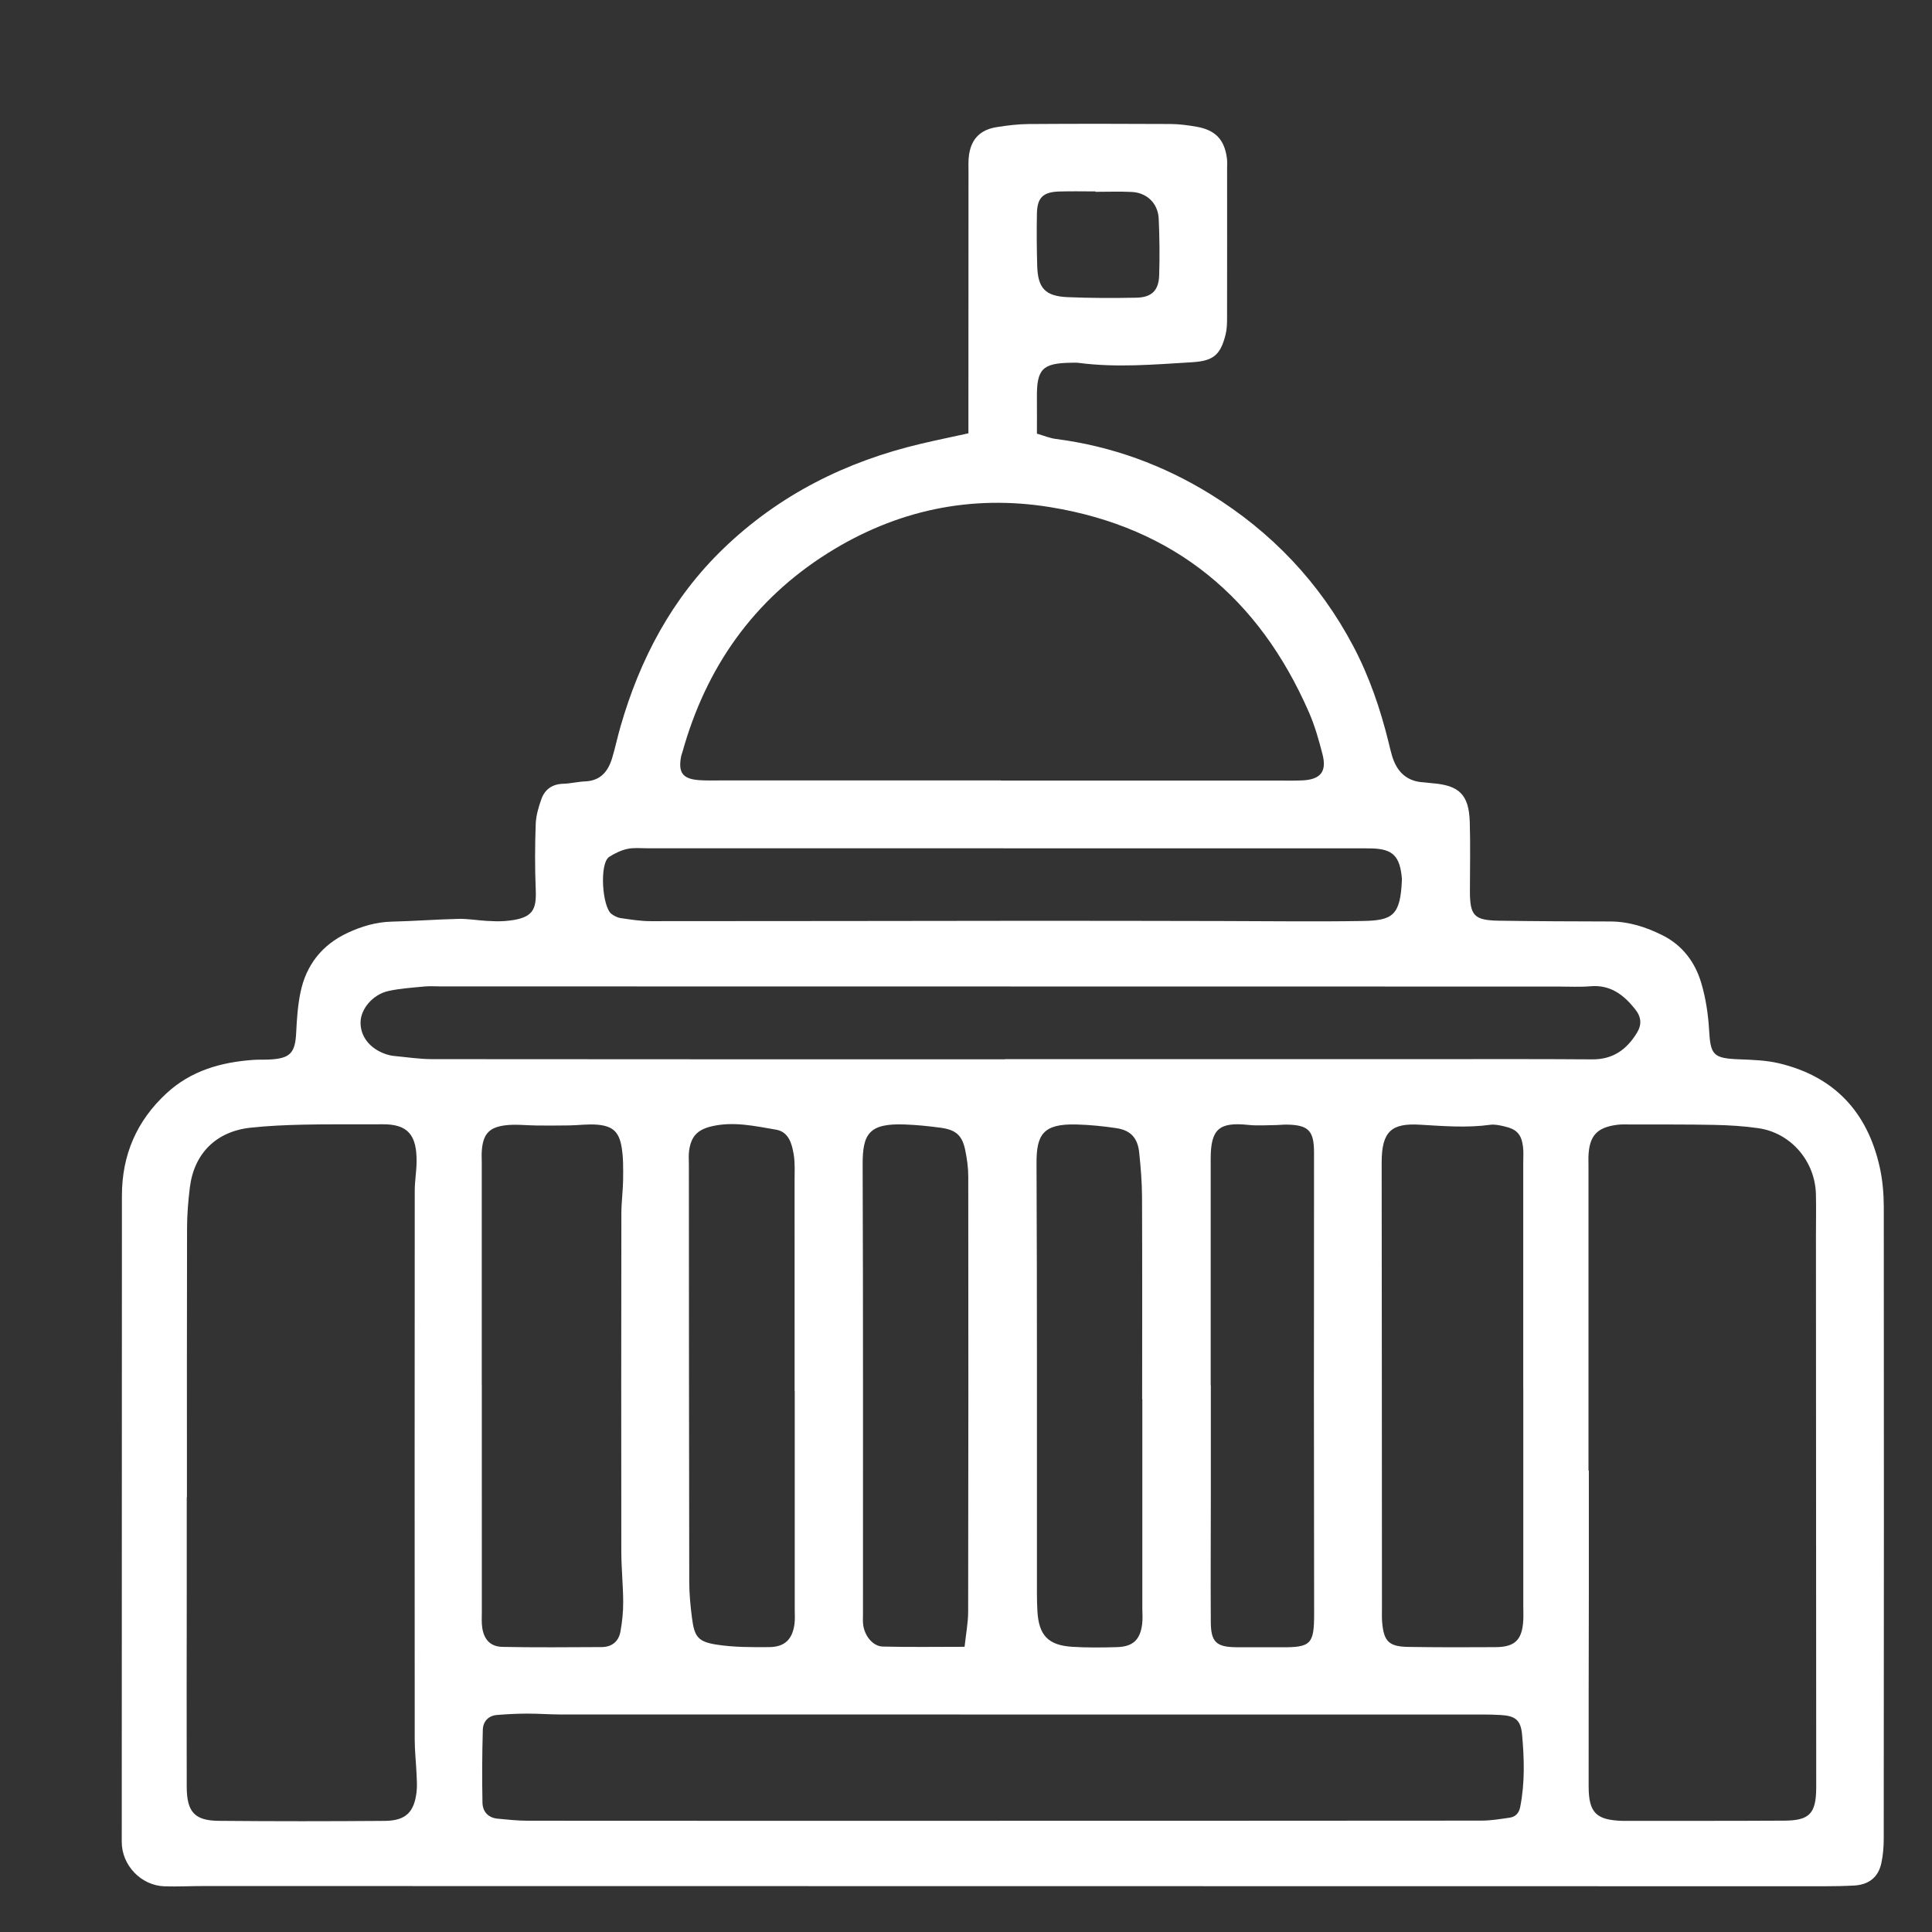 <?xml version="1.0" encoding="UTF-8"?><svg id="Layer_1" xmlns="http://www.w3.org/2000/svg" viewBox="0 0 2000 2000"><rect x="0" y="0" width="2000" height="2000" fill="#333333" stroke="none"/><defs><style>.cls-1{fill:#fff;stroke-width:0px;}</style></defs><g id="RMJgVn"><path class="cls-1" d="m1002.5,448.57c0-9.13,0-16.75,0-24.37.02-81.79.03-163.58.09-245.37,0-6.28-.35-12.67.58-18.84,2.46-16.31,11.83-25.74,28.55-28.38,10.96-1.73,22.1-3.13,33.17-3.21,48.93-.34,97.86-.3,146.79-.03,8.99.05,18.05,1.27,26.93,2.81,19.63,3.4,29.05,13.44,31.5,32.85.44,3.44.18,6.98.18,10.47.01,51.73.06,103.46-.04,155.19-.01,5.53-.19,11.24-1.52,16.56-5.32,21.4-12.76,27.43-34.93,28.76-39,2.33-78,5.79-117.05.65-2.75-.36-5.59-.17-8.38-.13-29.3.44-35.25,6.63-34.97,36.1.11,11.87.02,23.74.02,37.28,6.65,1.91,13.02,4.65,19.63,5.5,57.64,7.41,111.25,27.02,160.25,57.35,62.86,38.9,112.64,91.06,147.47,156.9,16.75,31.66,28.15,65.18,36.69,99.8,1.16,4.72,2.21,9.47,3.62,14.12,4.94,16.31,15.09,26.43,32.9,27.32,2.77.14,5.52.66,8.29.87,28.41,2.16,38.35,11.81,39.23,40.3.73,23.75.15,47.53.15,71.3,0,25.62,4.29,30.35,30.34,30.75,38.33.59,76.66.71,114.99.8,19.33.04,37.12,5.84,54.06,14.3,20.49,10.24,33.59,27.66,39.97,48.94,4.74,15.83,7.3,32.66,8.24,49.2,1.47,25.82,4.31,29.21,30.96,30.24,13.86.53,28.03.96,41.42,4.14,57.31,13.6,91.56,50.57,104.25,107.5,3,13.47,4.19,27.61,4.21,41.44.21,218.1.11,436.2-.06,654.31,0,8.27-.75,16.7-2.48,24.76-3.2,14.9-13.36,22.4-28.35,23.17-10.46.54-20.96.73-31.44.73-559.21-.05-1118.41-.15-1677.62-.22-13.28,0-26.57.71-39.83.29-24.29-.78-44.27-21.78-44.27-45.93.05-223,.14-446,.17-669,0-42.06,15.19-77.39,46.13-105.99,25.37-23.45,56.35-32.19,89.77-34.59,5.57-.4,11.19-.12,16.77-.39,21.54-1.05,26.72-6.76,27.73-27.86.67-13.85,1.62-27.87,4.39-41.41,5.82-28.37,22.15-49.3,48.54-61.71,14.58-6.86,29.79-11.38,46.22-11.77,23.01-.55,45.99-2.31,69-2.84,9.7-.22,19.43,1.53,29.16,2.08,6.27.36,12.62.63,18.86.14,29.6-2.35,32.67-11.61,31.79-33.21-.91-22.33-.81-44.75,0-67.09.32-8.78,2.92-17.75,5.94-26.1,3.61-9.98,11.3-15.37,22.49-15.69,7.63-.22,15.2-2.14,22.83-2.47,15.86-.67,23.7-10.36,27.84-24.1,3.21-10.66,5.49-21.59,8.56-32.29,20.21-70.33,53.41-133.27,106.54-184.52,57.72-55.67,126.81-90.21,204.41-108.55,15.51-3.67,31.13-6.87,49.3-10.85ZM193.53,1549.79h-.2c0,30.75.01,61.5,0,92.25-.03,69.18-.24,138.37-.04,207.55.08,26.09,8.11,35.09,33.07,35.33,57.29.55,114.6.49,171.89.05,21.65-.17,30.51-8.84,32.98-29.94.73-6.2.25-12.56-.03-18.84-.52-11.83-1.88-23.64-1.89-35.47-.11-189.38-.1-378.76.03-568.15,0-9.72,1.74-19.44,1.9-29.17.47-28.5-8.94-39.91-35.83-39.56-2.79.04-5.59.05-8.39.06-24.46.08-48.92-.22-73.37.34-18.08.41-36.22,1.19-54.19,3.13-35.6,3.82-58.56,26.59-62.93,61.95-1.7,13.79-2.85,27.75-2.89,41.64-.25,92.94-.13,185.89-.13,278.83Zm1450.85-27.53h.38c0,42.64.03,85.27,0,127.91-.06,66.4-.33,132.8-.2,199.2.05,27.18,7.85,34.74,34.87,35.58.7.02,1.4,0,2.1,0,55.21-.04,110.43.11,165.64-.22,26.16-.15,32.82-7.48,32.97-34.13.02-2.8,0-5.59,0-8.39-.09-187.32-.19-374.64-.28-561.96,0-14.68.33-29.36-.03-44.03-.84-34.22-25.91-63.41-59.42-68.3-15.13-2.21-30.54-3.11-45.85-3.43-28.53-.6-57.08-.35-85.62-.42-4.89-.01-9.83-.32-14.65.29-21.26,2.69-29.13,11.44-29.94,32.88-.11,2.79.04,5.59.04,8.39,0,105.54,0,211.08,0,316.62Zm-608.37-714.34v.13c95.72,0,191.44,0,287.16,0,8.38,0,16.78.22,25.15-.19,18.66-.91,25.33-9.03,20.76-26.91-3.79-14.8-8-29.7-14.1-43.66-51.54-118-139.15-191.25-267.48-212.24-82.58-13.5-159.94,3.22-230.4,47.46-77.2,48.48-126.36,118.6-150.72,206.28-.37,1.34-.99,2.62-1.25,3.98-3.3,16.99,1.48,23.58,18.57,24.83,7.65.56,15.36.3,23.05.3,96.42.02,192.84.01,289.26.01Zm-1.27,1076.98v-.07c166.33,0,332.67.05,499-.13,9.68-.01,19.39-1.66,29.01-3.04,6.08-.87,9.68-4.7,10.94-11.01,4.96-24.93,4.22-50.09,1.95-75.1-1.35-14.87-6.98-19.27-21.77-20.16-12.54-.75-25.15-.51-37.73-.51-311.7-.02-623.4,0-935.1-.05-11.86,0-23.72-.95-35.58-.9-10.35.04-20.73.56-31.05,1.41-9.03.74-14.34,6.92-14.59,15.19-.75,25.13-.85,50.3-.38,75.44.17,9.22,5.69,15.74,15.58,16.7,10.37,1.01,20.79,2.13,31.19,2.14,162.84.13,325.68.09,488.52.09Zm5.76-788.32v-.15c145.31,0,290.62,0,435.93,0,57.29,0,114.57-.22,171.85.22,21.27.16,35.48-10,46.1-27.19,5.46-8.83,4.74-16.71-1.78-24.86-11.9-14.88-25.53-25.36-46.09-23.63-11.1.94-22.34.32-33.52.31-385.63-.05-771.25-.11-1156.88-.16-5.59,0-11.22-.44-16.76.1-12.46,1.22-25.09,1.99-37.26,4.66-16.02,3.52-28.45,18.29-28.84,31.92-.43,15.1,9.67,27.97,26.5,33.56,2.62.87,5.39,1.51,8.14,1.77,13.16,1.24,26.33,3.28,39.49,3.3,197.7.21,395.41.15,593.11.15Zm536.39,339.77h-.04c0-77.52,0-155.05,0-232.57,0-5.58.44-11.24-.25-16.74-1.63-12.92-6.5-18.11-19.39-21.04-4.71-1.07-9.76-2.27-14.42-1.63-24.37,3.36-48.58,1.34-72.96-.09-29.06-1.7-39.58,6.56-39.54,39.27.2,153.65.21,307.3.3,460.95,0,4.89-.21,9.8.2,14.66,1.68,20.17,6.95,25.43,27.53,25.73,30.02.44,60.06.46,90.09.23,19.97-.15,27.36-7.66,28.47-27.82.27-4.87.02-9.78.02-14.66,0-75.43,0-150.86,0-226.29Zm-1078.17-2.22h.04c0,78.2,0,156.4.02,234.6,0,5.58-.41,11.26.49,16.72,2,12.16,8.59,19.17,21.01,19.41,34.19.67,68.4.37,102.61.19,10.37-.05,17.48-5.73,19.33-15.78,1.88-10.17,2.95-20.65,2.9-30.98-.07-17.4-1.92-34.79-1.94-52.19-.17-116.6-.11-233.2.05-349.8.02-11.81,1.68-23.62,1.8-35.44.12-11.1.3-22.39-1.52-33.26-2.67-15.96-9.24-21.9-24.95-23.3-9.64-.86-19.47.57-29.22.73-11.07.18-22.15.17-33.22.1-11.12-.07-22.39-1.58-33.31-.18-16.89,2.15-22.76,9.47-24.06,26.22-.32,4.16-.04,8.37-.04,12.56,0,76.8,0,153.61,0,230.41Zm540.42-555.93v-.08c-122.94,0-245.88,0-368.82.02-6.98,0-14.19-.81-20.88.65-6.54,1.42-13.01,4.55-18.71,8.18-10.58,6.74-7.24,52.31,2.33,59.18,2.73,1.95,6.02,3.77,9.26,4.23,10.3,1.47,20.69,3.2,31.05,3.2,132.62.03,265.24-.27,397.86-.37,64.26-.05,128.53.16,192.79.24,48.9.07,97.8.77,146.68-.05,30.99-.52,38.89-5.75,40.51-41.85.03-.7.08-1.4.02-2.09-1.98-23.3-9.55-30.48-30.7-31.16-5.58-.18-11.17-.09-16.76-.09-121.54,0-243.08,0-364.62,0Zm-40.62,826.56c1.4-13.18,3.69-24.81,3.71-36.45.27-150.14.27-300.29.11-450.43,0-8.98-1.28-18.09-3.06-26.91-3.12-15.42-9.47-21.32-25.2-23.49-12.41-1.71-24.93-2.96-37.44-3.43-37.17-1.39-43.75,9.78-43.63,41.59.57,155.03.3,310.06.34,465.09,0,4.18-.34,8.46.39,12.53,2,11.15,10.26,21,20.17,21.25,27.72.71,55.48.25,84.62.25Zm184.01-256.15h-.18c0-69.91.17-139.82-.13-209.73-.07-15.31-1.35-30.65-2.94-45.89-1.58-15.02-8.87-22.92-23.59-25.13-13.77-2.06-27.73-3.46-41.64-3.81-34.26-.86-41.17,10.54-41.04,40.14.64,142.62.36,285.24.43,427.86,0,11.88-.19,23.79.47,35.65,1.41,25.18,11.16,35.48,36,37.06,15.32.98,30.76.79,46.12.36,16.71-.47,24.17-7.38,26.32-23.73.72-5.5.18-11.17.18-16.76,0-72.01,0-144.02,0-216.03Zm-359.81-8.47h-.14c0-72.68.03-145.35-.03-218.03,0-9.08.55-18.32-.94-27.19-1.86-11.08-5.19-23.27-18.27-25.49-21.85-3.72-43.88-8.73-66.28-3.55-15.04,3.48-21.57,10.31-23.69,25.21-.68,4.8-.25,9.76-.25,14.65.08,143.96.11,287.91.39,431.87.02,12.49,1.24,25.05,2.85,37.46,2.5,19.24,6.12,24.44,25.51,27.46,17.78,2.76,36.11,2.69,54.18,2.56,16.3-.11,24.2-7.92,26.39-23.87.66-4.81.27-9.76.27-14.65.01-75.47,0-150.94,0-226.41Zm430.57-5.99h.16c0,37.7.02,75.39,0,113.09-.03,43.98-.31,87.96-.04,131.94.13,20.65,5.73,25.81,26.32,26.02,15.35.16,30.71-.13,46.07.03,31.21.31,34.62-3.04,34.58-34.78-.08-77.49-.22-154.98-.23-232.47,0-81.68.21-163.36.12-245.03-.02-22.73-5.95-28.41-28.41-28.77-3.48-.06-6.97.44-10.45.47-9.64.07-19.38.88-28.92-.13-30.53-3.21-39.19,4.22-39.19,35.07-.02,78.19,0,156.37,0,234.56Zm-119.33-1235.57c0-.14,0-.28,0-.42-12.52,0-25.06-.32-37.57.08-16.65.54-22.67,6.38-22.98,22.82-.34,18.08-.22,36.19.31,54.27.68,23.07,8.33,31.3,31.64,32.29,23.62,1,47.31.99,70.96.55,15.83-.3,23.15-7.41,23.65-23.12.62-19.46.38-38.98-.47-58.44-.7-16.03-12.06-27.11-27.96-27.91-12.49-.63-25.04-.13-37.57-.13Z"/></g></svg>